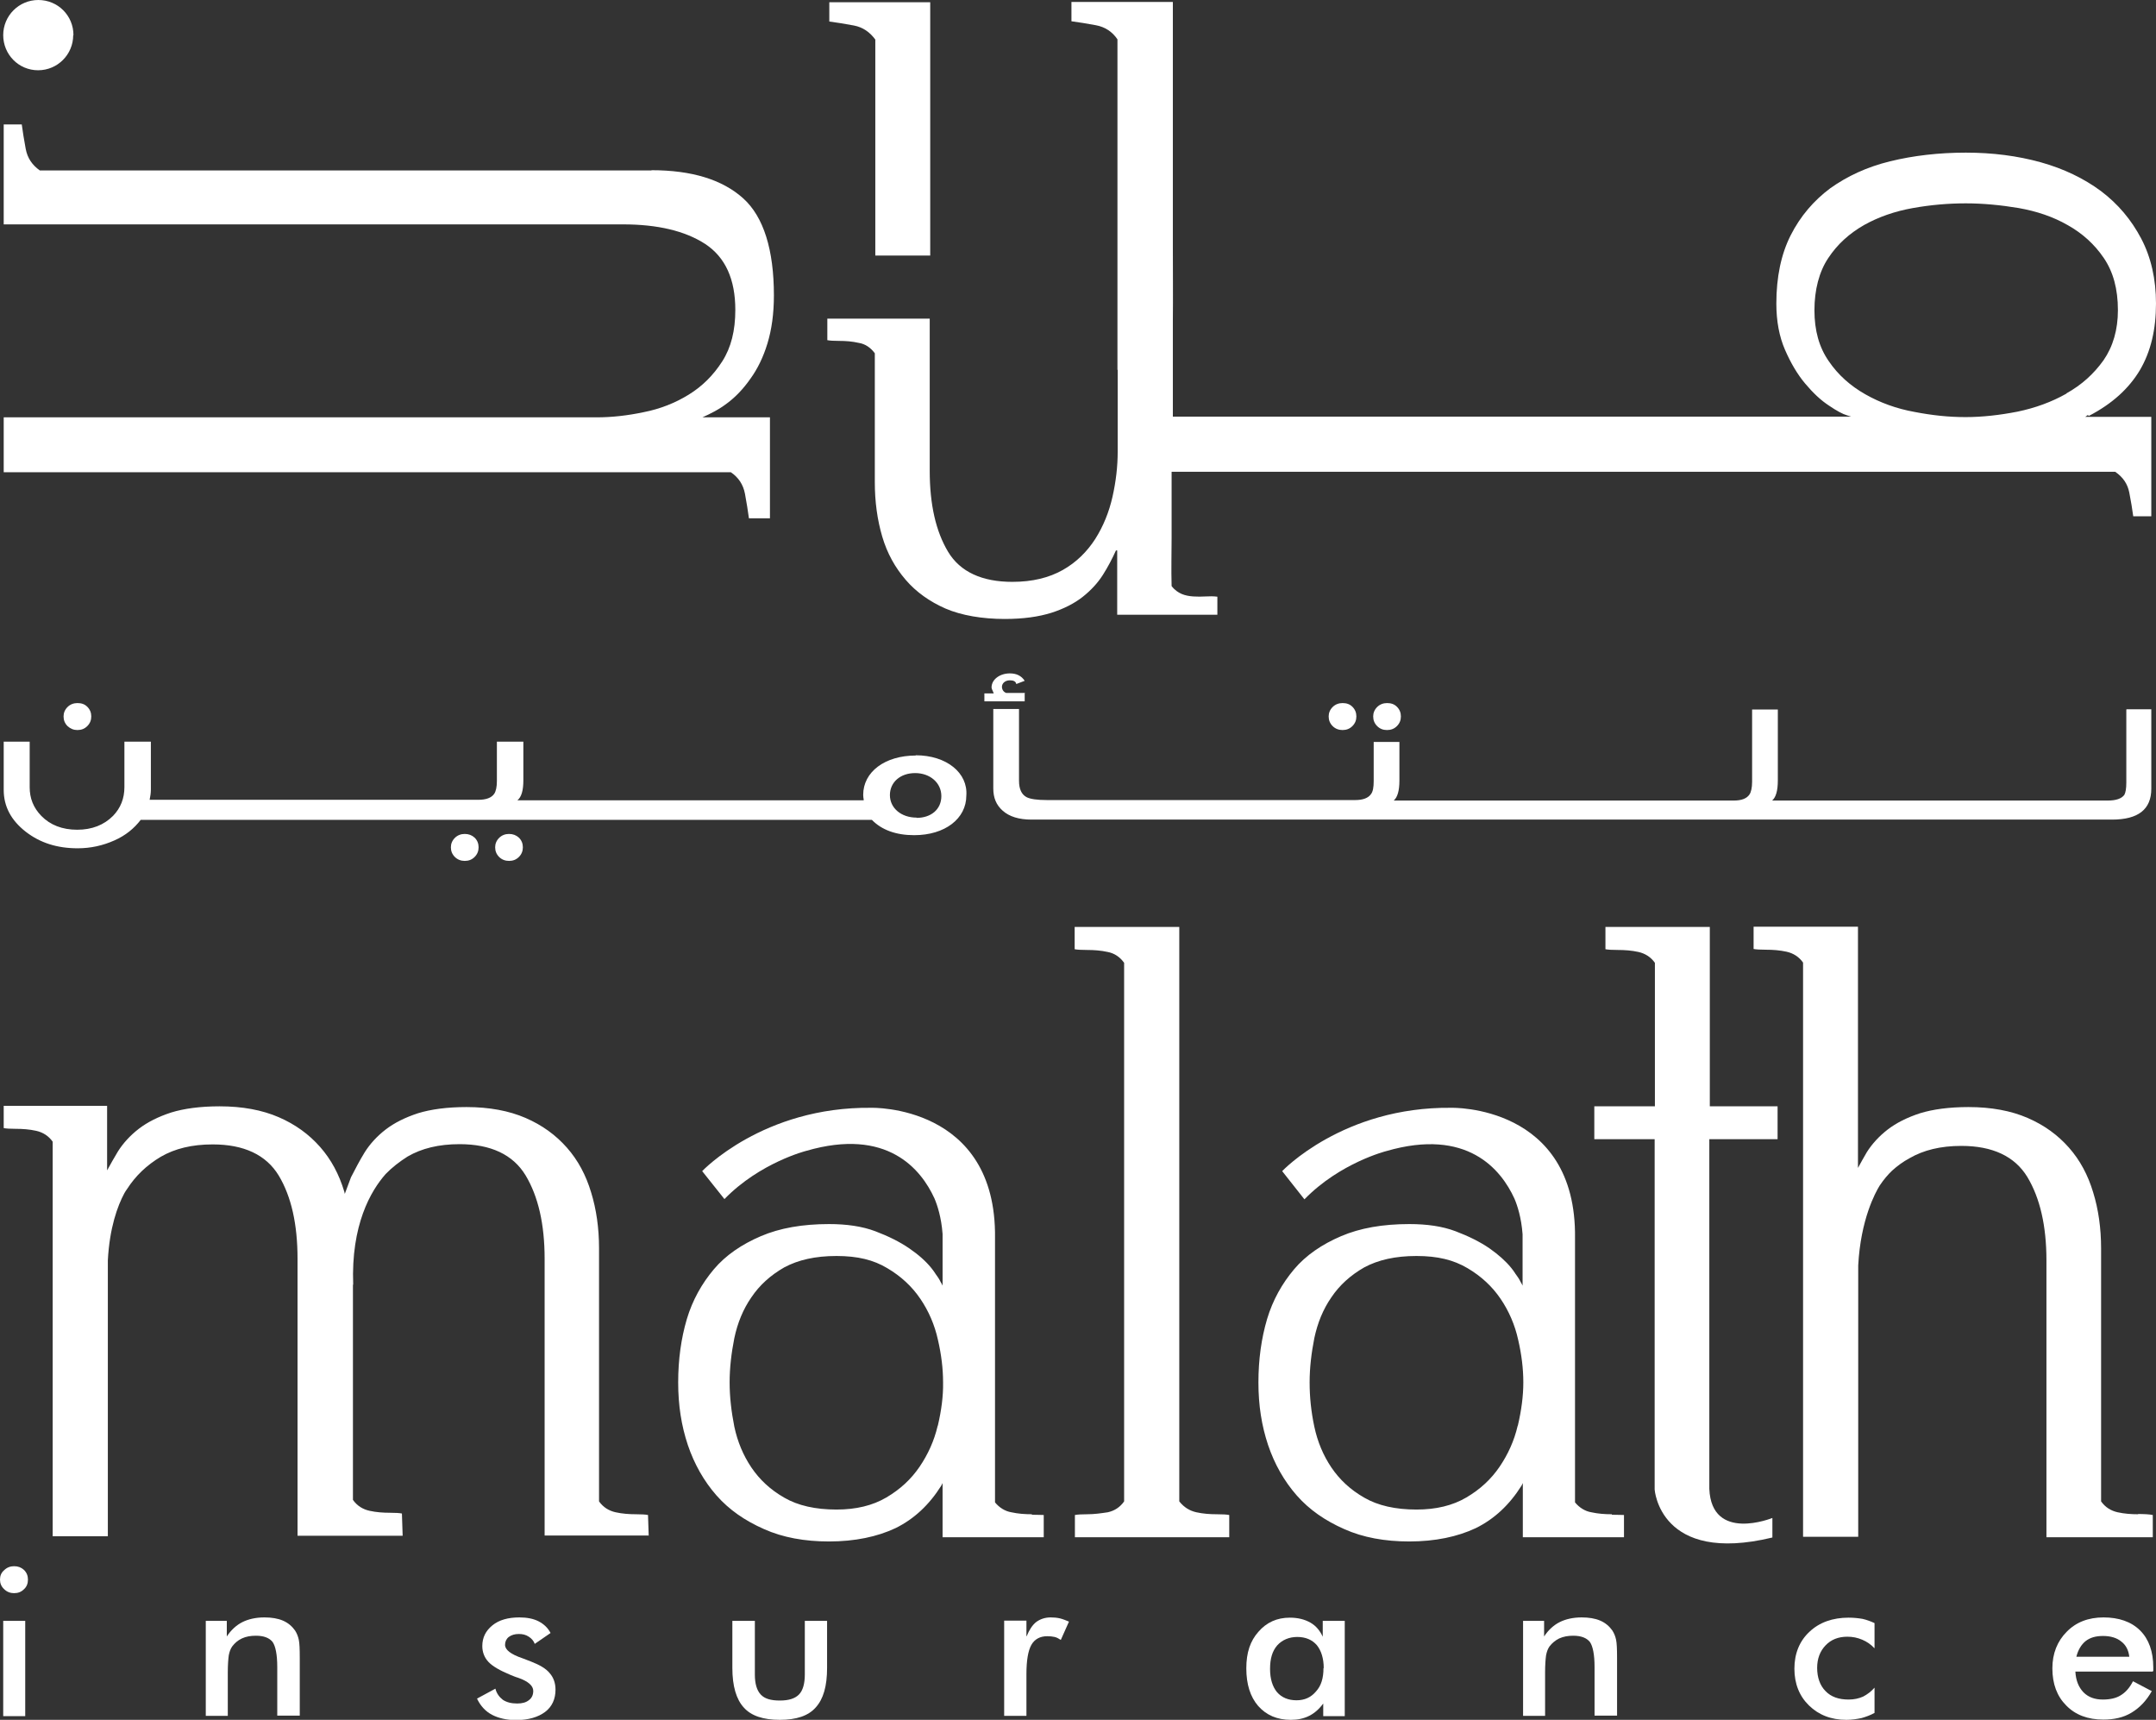 <?xml version="1.0" encoding="UTF-8"?>
<svg id="Layer_2" xmlns="http://www.w3.org/2000/svg" viewBox="0 0 87.17 69.52">
  <rect x="0" y="0" width="87.17" height="69.52" fill="#333333" stroke="none"/>
  <defs>
    <style>
      .cls-1 {
        fill: #fff;
      }
    </style>
  </defs>
  <g id="Layer_1-2" data-name="Layer_1">
    <g>
      <path class="cls-1" d="M84.46,16.81c.94-.49,1.61-1.1,2.06-1.85.44-.75.65-1.64.65-2.69,0-.99-.2-1.87-.6-2.63-.4-.76-.94-1.4-1.63-1.92-.69-.51-1.5-.9-2.43-1.16-.94-.26-1.94-.39-3.03-.39s-2.12.12-3.06.35c-.94.23-1.73.6-2.42,1.09-.67.5-1.21,1.13-1.6,1.9-.39.77-.58,1.7-.58,2.76,0,.72.12,1.34.35,1.87.23.53.5.99.82,1.37s.63.67.95.88c.32.22.57.35.74.4l.16.05h-27.42v-3.87c.01-.9,0-1.93,0-3.07V.08h-4.1v.78c.29.04.62.09.99.16.37.07.66.26.87.57v13.36h.01v3.3c0,.6-.07,1.21-.21,1.83-.14.62-.37,1.19-.7,1.71-.33.51-.76.94-1.31,1.25s-1.22.48-2.04.48c-1.22,0-2.11-.4-2.6-1.22-.49-.82-.74-1.9-.74-3.27v-6.15h-4.14v.87c.1.02.26.03.48.03.27,0,.53.02.79.08.26.04.48.19.65.42v5.21c0,.79.1,1.52.3,2.2s.52,1.25.95,1.75c.42.49.97.88,1.61,1.16.65.28,1.5.42,2.39.42.76,0,1.38-.09,1.89-.25.5-.16.93-.38,1.26-.64s.61-.56.82-.89c.21-.33.38-.66.53-.99h.05v2.6h4.05v-.73c-.15-.02-.32-.02-.48-.01s-.33.01-.49,0-.33-.04-.47-.1-.29-.16-.41-.32c-.02-.7,0-1.35,0-1.95v-2.67h38.15c.32.22.5.49.57.84.07.35.12.67.16.96h.73v-4.02h-2.67l.1-.07ZM83.55,15.91c-.6.34-1.26.58-1.98.73-.72.14-1.42.22-2.1.22s-1.35-.07-2.07-.21c-.72-.13-1.38-.37-1.98-.71s-1.1-.78-1.48-1.34c-.39-.56-.58-1.24-.58-2.06s.19-1.56.56-2.11c.37-.56.85-.99,1.44-1.33.59-.33,1.25-.56,1.98-.69.73-.13,1.44-.19,2.14-.19s1.42.07,2.14.19c.73.13,1.39.35,1.98.69.59.33,1.08.77,1.46,1.33.38.56.57,1.25.57,2.11,0,.79-.2,1.47-.58,2.02-.4.56-.89,1-1.5,1.34"/>
      <path class="cls-1" d="M37.61.09v10.24h-2.22V1.6c-.22-.3-.5-.5-.87-.57-.37-.07-.7-.12-.99-.16V.09h4.08Z"/>
      <path class="cls-1" d="M26.34,6.88c1.63,0,2.86.38,3.7,1.13.84.75,1.25,2.1,1.25,3.93,0,.74-.09,1.38-.26,1.94-.17.56-.4,1.03-.69,1.43-.28.4-.59.73-.94.99-.34.26-.67.42-1,.57h2.73v4.08h-.85c-.04-.29-.09-.62-.16-.99-.07-.37-.26-.66-.57-.87H.15v-2.22h23.98c.6,0,1.24-.07,1.9-.21.66-.13,1.27-.37,1.82-.71s.99-.78,1.35-1.34c.36-.56.53-1.25.53-2.08,0-1.24-.4-2.13-1.22-2.67-.82-.53-1.93-.79-3.32-.79H.15v-4.04h.73c.04.29.09.62.16.99.07.37.26.65.57.87h24.73Z"/>
      <path class="cls-1" d="M2.96,1.42c0,.78-.63,1.42-1.42,1.42S.13,2.2.13,1.42.76,0,1.55,0s1.42.63,1.42,1.42"/>
      <path class="cls-1" d="M0,63.85c0-.15.05-.28.17-.38.11-.11.25-.16.4-.16.16,0,.29.05.4.15.11.11.16.24.16.39,0,.16-.05.29-.16.39-.11.11-.24.16-.4.16-.15,0-.29-.05-.4-.16-.12-.11-.17-.24-.17-.39M.13,65.52h.89v3.85H.13v-3.85Z"/>
      <path class="cls-1" d="M8.32,69.37v-3.85h.85v.63c.17-.26.39-.46.63-.58s.54-.19.89-.19c.29,0,.54.04.75.13s.37.23.49.4c.07.11.12.23.15.37.03.14.04.38.04.74v2.33h-.91v-1.97c0-.5-.07-.84-.19-1.01-.13-.16-.35-.25-.67-.25-.21,0-.4.03-.57.11s-.29.19-.39.32c-.07.1-.11.21-.14.36-.02.14-.04.38-.04.7v1.75h-.89Z"/>
      <path class="cls-1" d="M19.29,68.66l.74-.4c.05.2.16.34.3.45.15.1.34.15.58.15.2,0,.36-.04.48-.14.12-.09.17-.22.17-.37,0-.21-.21-.39-.61-.53-.14-.04-.24-.09-.32-.12-.41-.17-.71-.34-.88-.52-.16-.17-.25-.39-.25-.64,0-.35.14-.62.41-.84s.64-.32,1.09-.32c.3,0,.57.05.78.16s.37.26.48.47l-.64.44c-.04-.12-.13-.22-.24-.29-.12-.08-.25-.11-.4-.11-.17,0-.3.04-.41.12-.1.08-.15.19-.15.32,0,.2.23.38.7.54.14.05.26.1.34.13.36.14.62.29.77.48.15.17.23.4.23.66,0,.38-.14.69-.42.9s-.67.33-1.18.33c-.38,0-.71-.08-.96-.21-.27-.14-.47-.36-.61-.65"/>
      <path class="cls-1" d="M30.52,65.52v2.17c0,.37.08.64.24.81s.41.24.77.24.61-.08.77-.24.24-.44.24-.81v-2.17h.9v1.9c0,.74-.15,1.26-.46,1.6-.3.34-.78.5-1.45.5s-1.16-.16-1.46-.5c-.3-.33-.46-.86-.46-1.6v-1.9h.89Z"/>
      <path class="cls-1" d="M41.51,66.14c.1-.25.23-.45.38-.57.16-.12.36-.19.59-.19.13,0,.25.01.38.04.12.03.24.08.36.13l-.33.74c-.08-.05-.16-.1-.25-.12-.09-.02-.19-.03-.3-.03-.29,0-.51.12-.64.35-.13.23-.2.62-.2,1.18v1.69h-.9v-3.85h.9v.63h.01Z"/>
      <path class="cls-1" d="M54.39,69.37h-.89v-.51c-.16.22-.35.39-.57.5s-.46.16-.74.16c-.56,0-.99-.19-1.32-.56-.32-.37-.48-.88-.48-1.52s.16-1.11.49-1.48c.33-.38.75-.57,1.27-.57.33,0,.6.07.83.2s.39.33.5.57v-.64h.89v3.85h.01ZM53.52,67.43c0-.39-.1-.71-.28-.93-.19-.22-.46-.33-.79-.33s-.61.12-.81.34c-.2.23-.29.54-.29.95s.1.72.28.94c.19.22.46.33.79.33s.59-.12.79-.36c.21-.23.3-.54.3-.94"/>
      <path class="cls-1" d="M61.58,69.37v-3.85h.85v.63c.17-.26.39-.46.63-.58s.54-.19.89-.19c.29,0,.54.04.75.13s.37.23.49.4c.07.11.12.23.15.37.03.14.04.38.04.74v2.33h-.91v-1.97c0-.5-.07-.84-.19-1.01-.13-.16-.35-.25-.67-.25-.21,0-.39.03-.57.11-.16.08-.29.19-.39.32-.07.1-.11.21-.14.36-.02.14-.04.38-.04.7v1.75h-.89Z"/>
      <path class="cls-1" d="M75.78,66.62c-.14-.15-.3-.26-.49-.34-.19-.08-.38-.12-.6-.12-.37,0-.66.12-.88.35-.22.23-.34.53-.34.91s.11.71.34.94c.22.23.53.34.93.34.22,0,.41-.04.59-.12.17-.09.32-.2.46-.36v1.02c-.16.09-.35.16-.53.21-.2.04-.39.07-.61.07-.62,0-1.12-.2-1.51-.58-.39-.38-.59-.88-.59-1.49s.21-1.12.61-1.49c.4-.38.94-.57,1.58-.57.21,0,.39.02.57.05.17.04.33.1.48.17v1h.01Z"/>
      <path class="cls-1" d="M87.04,67.57h-3.13c.02.36.13.63.33.84.2.2.46.29.78.29.28,0,.53-.05.72-.17.2-.12.36-.3.5-.57l.76.4c-.22.39-.49.67-.82.87s-.71.28-1.14.28c-.63,0-1.13-.19-1.5-.57-.37-.37-.56-.87-.56-1.5,0-.6.2-1.1.58-1.48.38-.39.88-.58,1.49-.58s1.12.17,1.48.53c.35.35.53.85.53,1.49v.15h-.02ZM86.09,66.97c-.03-.27-.14-.48-.33-.62-.17-.14-.42-.22-.73-.22s-.53.07-.71.21c-.17.14-.3.35-.37.63h2.13Z"/>
      <path class="cls-1" d="M37.03,30.54c-1.25,0-2.13.66-2.13,1.59,0,.07.01.12.02.19v.03s-1.06,0-1.06,0h-12.94c.16-.13.24-.39.24-.81v-1.56h-1.07v1.59c0,.24-.04.42-.11.52-.11.16-.33.24-.64.24H6.05c.03-.14.05-.28.05-.42v-1.93h-1.07v1.84c0,.45-.15.84-.46,1.16-.37.37-.85.56-1.45.56s-1.09-.19-1.45-.56c-.32-.33-.47-.71-.47-1.16v-1.84H.15v1.95c0,.67.3,1.23.89,1.69.58.45,1.27.67,2.1.67.53,0,1.02-.11,1.49-.32.45-.2.79-.48,1.06-.83h29.56c.4.41.98.62,1.71.62,1.25,0,2.11-.67,2.11-1.6.07-.91-.79-1.63-2.05-1.63M37.06,33.05c-.63,0-1.08-.39-1.08-.91s.42-.89,1.02-.89,1.06.39,1.06.93-.42.88-1,.88"/>
      <path class="cls-1" d="M41.44,28.01h-.76c-.11-.04-.17-.14-.17-.25,0-.13.12-.26.32-.26.14,0,.24.04.26.15l.34-.13c-.13-.2-.33-.3-.6-.3-.4,0-.74.24-.74.57,0,.03.03.11.09.24h-.38v.32h1.63v-.33h.02Z"/>
      <path class="cls-1" d="M85.97,28.68v2.95c0,.25-.03.41-.08.5-.11.15-.33.23-.67.23h-13.57c.15-.13.23-.39.23-.81v-2.87h-1.04v2.92c0,.24-.04.42-.11.52-.11.16-.32.24-.63.24h-13.75c.15-.13.23-.39.23-.81v-1.56h-1.04v1.59c0,.24-.03.42-.11.52-.11.16-.33.24-.63.24h-12.48c-.39,0-.67-.04-.82-.12-.2-.11-.3-.33-.3-.66v-2.9h-1.04v3.21c0,.38.12.67.38.9.27.24.66.36,1.16.36h43.69c1.06,0,1.59-.41,1.59-1.25v-3.21h-.99Z"/>
      <path class="cls-1" d="M3.13,29.51c.16,0,.29-.05.4-.16s.16-.24.16-.39-.05-.28-.16-.39-.24-.15-.4-.15c-.15,0-.29.05-.4.16s-.16.24-.16.38c0,.15.05.28.16.39.12.11.25.16.4.16"/>
      <path class="cls-1" d="M18.79,33.71c-.15,0-.29.05-.4.16s-.16.24-.16.38c0,.15.05.28.16.39s.25.16.4.16c.16,0,.29-.05.4-.16s.16-.24.16-.39-.05-.28-.16-.39c-.11-.1-.24-.15-.4-.15"/>
      <path class="cls-1" d="M20.58,33.71c-.15,0-.29.05-.4.16s-.16.24-.16.38c0,.15.05.28.16.39s.25.16.4.16c.16,0,.29-.05.4-.16s.16-.24.16-.39-.05-.28-.16-.39c-.11-.1-.24-.15-.4-.15"/>
      <path class="cls-1" d="M54.28,29.51c.16,0,.29-.05.4-.16s.16-.24.16-.39-.05-.28-.16-.39-.24-.15-.4-.15c-.15,0-.29.05-.4.16s-.16.24-.16.38c0,.15.05.28.16.39.11.11.25.16.4.16"/>
      <path class="cls-1" d="M56.08,29.51c.16,0,.29-.05.4-.16s.16-.24.16-.39-.05-.28-.16-.39-.24-.15-.4-.15c-.15,0-.29.05-.4.16s-.16.24-.16.38c0,.15.05.28.16.39.11.11.24.16.4.16"/>
      <path class="cls-1" d="M44.79,61.13c-.27.04-.54.08-.83.08-.22,0-.39.01-.5.03v.9h6.24v-.9c-.1-.02-.27-.03-.5-.03-.28,0-.56-.02-.83-.08s-.5-.2-.69-.44v-23.22h-4.23v.9c.1.02.27.03.5.03.28,0,.56.02.83.08.27.05.5.2.67.44v10.22h0v11.55c-.17.24-.39.38-.66.44"/>
      <path class="cls-1" d="M71.87,46.05v-1.33h-2.74v-7.25h-4.22v.9c.1.02.27.03.5.03.28,0,.56.02.83.08s.5.2.67.44v5.8h-2.45v1.33h2.44v1.83h0v12.33s.2,3.04,4.76,1.94v-.79s-2.46,1-2.55-1.18v-14.13h2.76Z"/>
      <path class="cls-1" d="M26.23,62.14l-.03-.9c-.1-.02-.26-.03-.48-.03-.28,0-.56-.02-.83-.08s-.5-.2-.67-.44v-10.23c0-.82-.11-1.58-.32-2.26-.21-.7-.53-1.3-.98-1.81-.45-.51-1-.91-1.67-1.2-.67-.29-1.47-.44-2.39-.44-.78,0-1.44.09-1.96.25-.52.17-.96.39-1.31.66s-.63.58-.84.91c-.21.34-.39.69-.56,1.02l-.25.67s-.01-.05-.02-.09c-.21-.7-.53-1.3-.98-1.81-.45-.51-1-.91-1.67-1.2-.67-.29-1.47-.44-2.39-.44-.78,0-1.44.09-1.96.25-.52.17-.96.39-1.31.66s-.63.58-.84.91c-.16.26-.3.52-.44.77v-2.61H.15v.9c.1.02.25.03.48.03.28,0,.56.02.83.08s.5.2.67.44v15.95h2.23v-11.15c.07-1.32.39-2.2.67-2.72.03-.05.07-.12.11-.17.34-.53.79-.96,1.36-1.3.57-.33,1.26-.5,2.1-.5,1.26,0,2.16.42,2.67,1.26.51.85.76,1.97.76,3.37v11.19h4.25l-.03-.9c-.1-.02-.26-.03-.48-.03-.28,0-.56-.02-.83-.08s-.5-.2-.67-.44v-8.7h.01c-.09-2.42.71-3.79,1.31-4.47.26-.27.56-.5.89-.71.57-.33,1.26-.5,2.1-.5,1.26,0,2.16.42,2.67,1.26.51.85.77,1.97.77,3.37v11.19h4.21Z"/>
      <path class="cls-1" d="M86.45,61.21c-.28,0-.56-.02-.83-.08s-.5-.2-.67-.44v-10.23c0-.82-.11-1.58-.32-2.26-.21-.7-.53-1.3-.98-1.81-.45-.51-1-.91-1.67-1.2-.67-.29-1.47-.44-2.39-.44-.78,0-1.44.09-1.96.25-.52.17-.96.39-1.31.66s-.63.58-.84.91c-.13.22-.25.44-.36.64v-9.75h-4.22v.9c.1.02.27.03.5.03.28,0,.56.02.83.08s.5.2.67.44v23.21h2.23v-10.97c.1-1.86.69-2.94.87-3.23.16-.24.34-.45.5-.6.21-.19.44-.36.7-.5.57-.33,1.26-.5,2.1-.5,1.26,0,2.16.42,2.67,1.26.51.85.77,1.97.77,3.37v11.19h4.3v-.9c-.13-.03-.38-.04-.6-.04"/>
      <path class="cls-1" d="M41.72,61.21c-.28,0-.56-.02-.83-.08-.25-.04-.49-.19-.66-.4v-10.68c.07-5.41-5-5.27-5-5.27-4.38-.05-6.84,2.56-6.84,2.56l.9,1.13c1.44-1.48,3.31-1.95,3.31-1.95,3.27-.95,4.64.74,5.18,1.92.12.28.28.77.33,1.44v2.09c-.03-.08-.08-.14-.11-.21-.04-.08-.1-.16-.17-.26-.01-.01-.01-.02-.02-.03-.04-.07-.1-.14-.16-.22-.22-.27-.51-.53-.89-.79-.38-.26-.84-.49-1.37-.69-.53-.2-1.16-.29-1.87-.29-1.07,0-1.99.16-2.76.49-.77.33-1.42.77-1.9,1.34s-.86,1.24-1.09,2.01c-.23.78-.35,1.63-.35,2.56s.13,1.75.39,2.53c.26.77.65,1.46,1.16,2.04s1.15,1.02,1.92,1.36c.76.34,1.64.5,2.63.5,1.04,0,1.95-.19,2.69-.54.75-.37,1.36-.94,1.85-1.72l.05-.1v2.19h4.09v-.9c-.08,0-.25-.01-.48-.01M37.91,57.64c-.14.6-.39,1.15-.73,1.65-.34.5-.78.91-1.34,1.24-.56.33-1.23.49-2.02.49-.85,0-1.56-.16-2.11-.48-.56-.32-.99-.72-1.33-1.22-.33-.49-.56-1.04-.69-1.65-.12-.61-.19-1.2-.19-1.79s.07-1.18.19-1.79c.13-.61.35-1.16.69-1.65.33-.49.77-.89,1.33-1.21.56-.3,1.25-.46,2.11-.46s1.5.16,2.05.49c.56.33,1,.74,1.34,1.24.34.5.58,1.06.71,1.65.14.6.21,1.18.21,1.73.01.56-.07,1.14-.21,1.74"/>
      <path class="cls-1" d="M65.17,61.21c-.28,0-.56-.02-.83-.08-.25-.04-.49-.19-.66-.4v-10.68c.07-5.41-5-5.27-5-5.27-4.38-.05-6.84,2.56-6.84,2.56l.9,1.14c1.44-1.48,3.31-1.95,3.31-1.95,3.27-.95,4.64.74,5.18,1.92.12.28.28.77.33,1.44v2.08c-.03-.08-.08-.14-.11-.21-.04-.08-.1-.16-.17-.26-.01-.01-.02-.02-.02-.03-.04-.07-.1-.14-.16-.22-.22-.27-.51-.53-.88-.79-.38-.26-.84-.49-1.37-.69-.53-.2-1.15-.29-1.87-.29-1.07,0-1.99.16-2.76.49-.77.33-1.42.77-1.9,1.34s-.86,1.24-1.09,2.01c-.23.78-.35,1.63-.35,2.56s.13,1.75.39,2.53c.26.77.65,1.46,1.16,2.04s1.15,1.02,1.92,1.36c.76.34,1.64.5,2.63.5,1.04,0,1.95-.19,2.69-.54.75-.37,1.36-.94,1.85-1.72l.05-.1v2.19h4.09v-.9c-.09,0-.26-.01-.49-.01M61.36,57.64c-.14.6-.39,1.15-.73,1.65-.34.5-.78.91-1.34,1.24s-1.23.49-2.02.49c-.85,0-1.56-.16-2.11-.48-.56-.32-.99-.72-1.33-1.22-.33-.49-.56-1.04-.69-1.65-.13-.61-.19-1.2-.19-1.79s.07-1.18.19-1.79c.13-.61.35-1.16.69-1.65.33-.49.77-.89,1.33-1.21.56-.3,1.25-.46,2.11-.46s1.5.16,2.06.49c.56.33,1,.74,1.34,1.24.34.5.58,1.06.71,1.65.14.6.21,1.18.21,1.73,0,.56-.08,1.14-.22,1.74"/>
    </g>
  </g>
</svg>